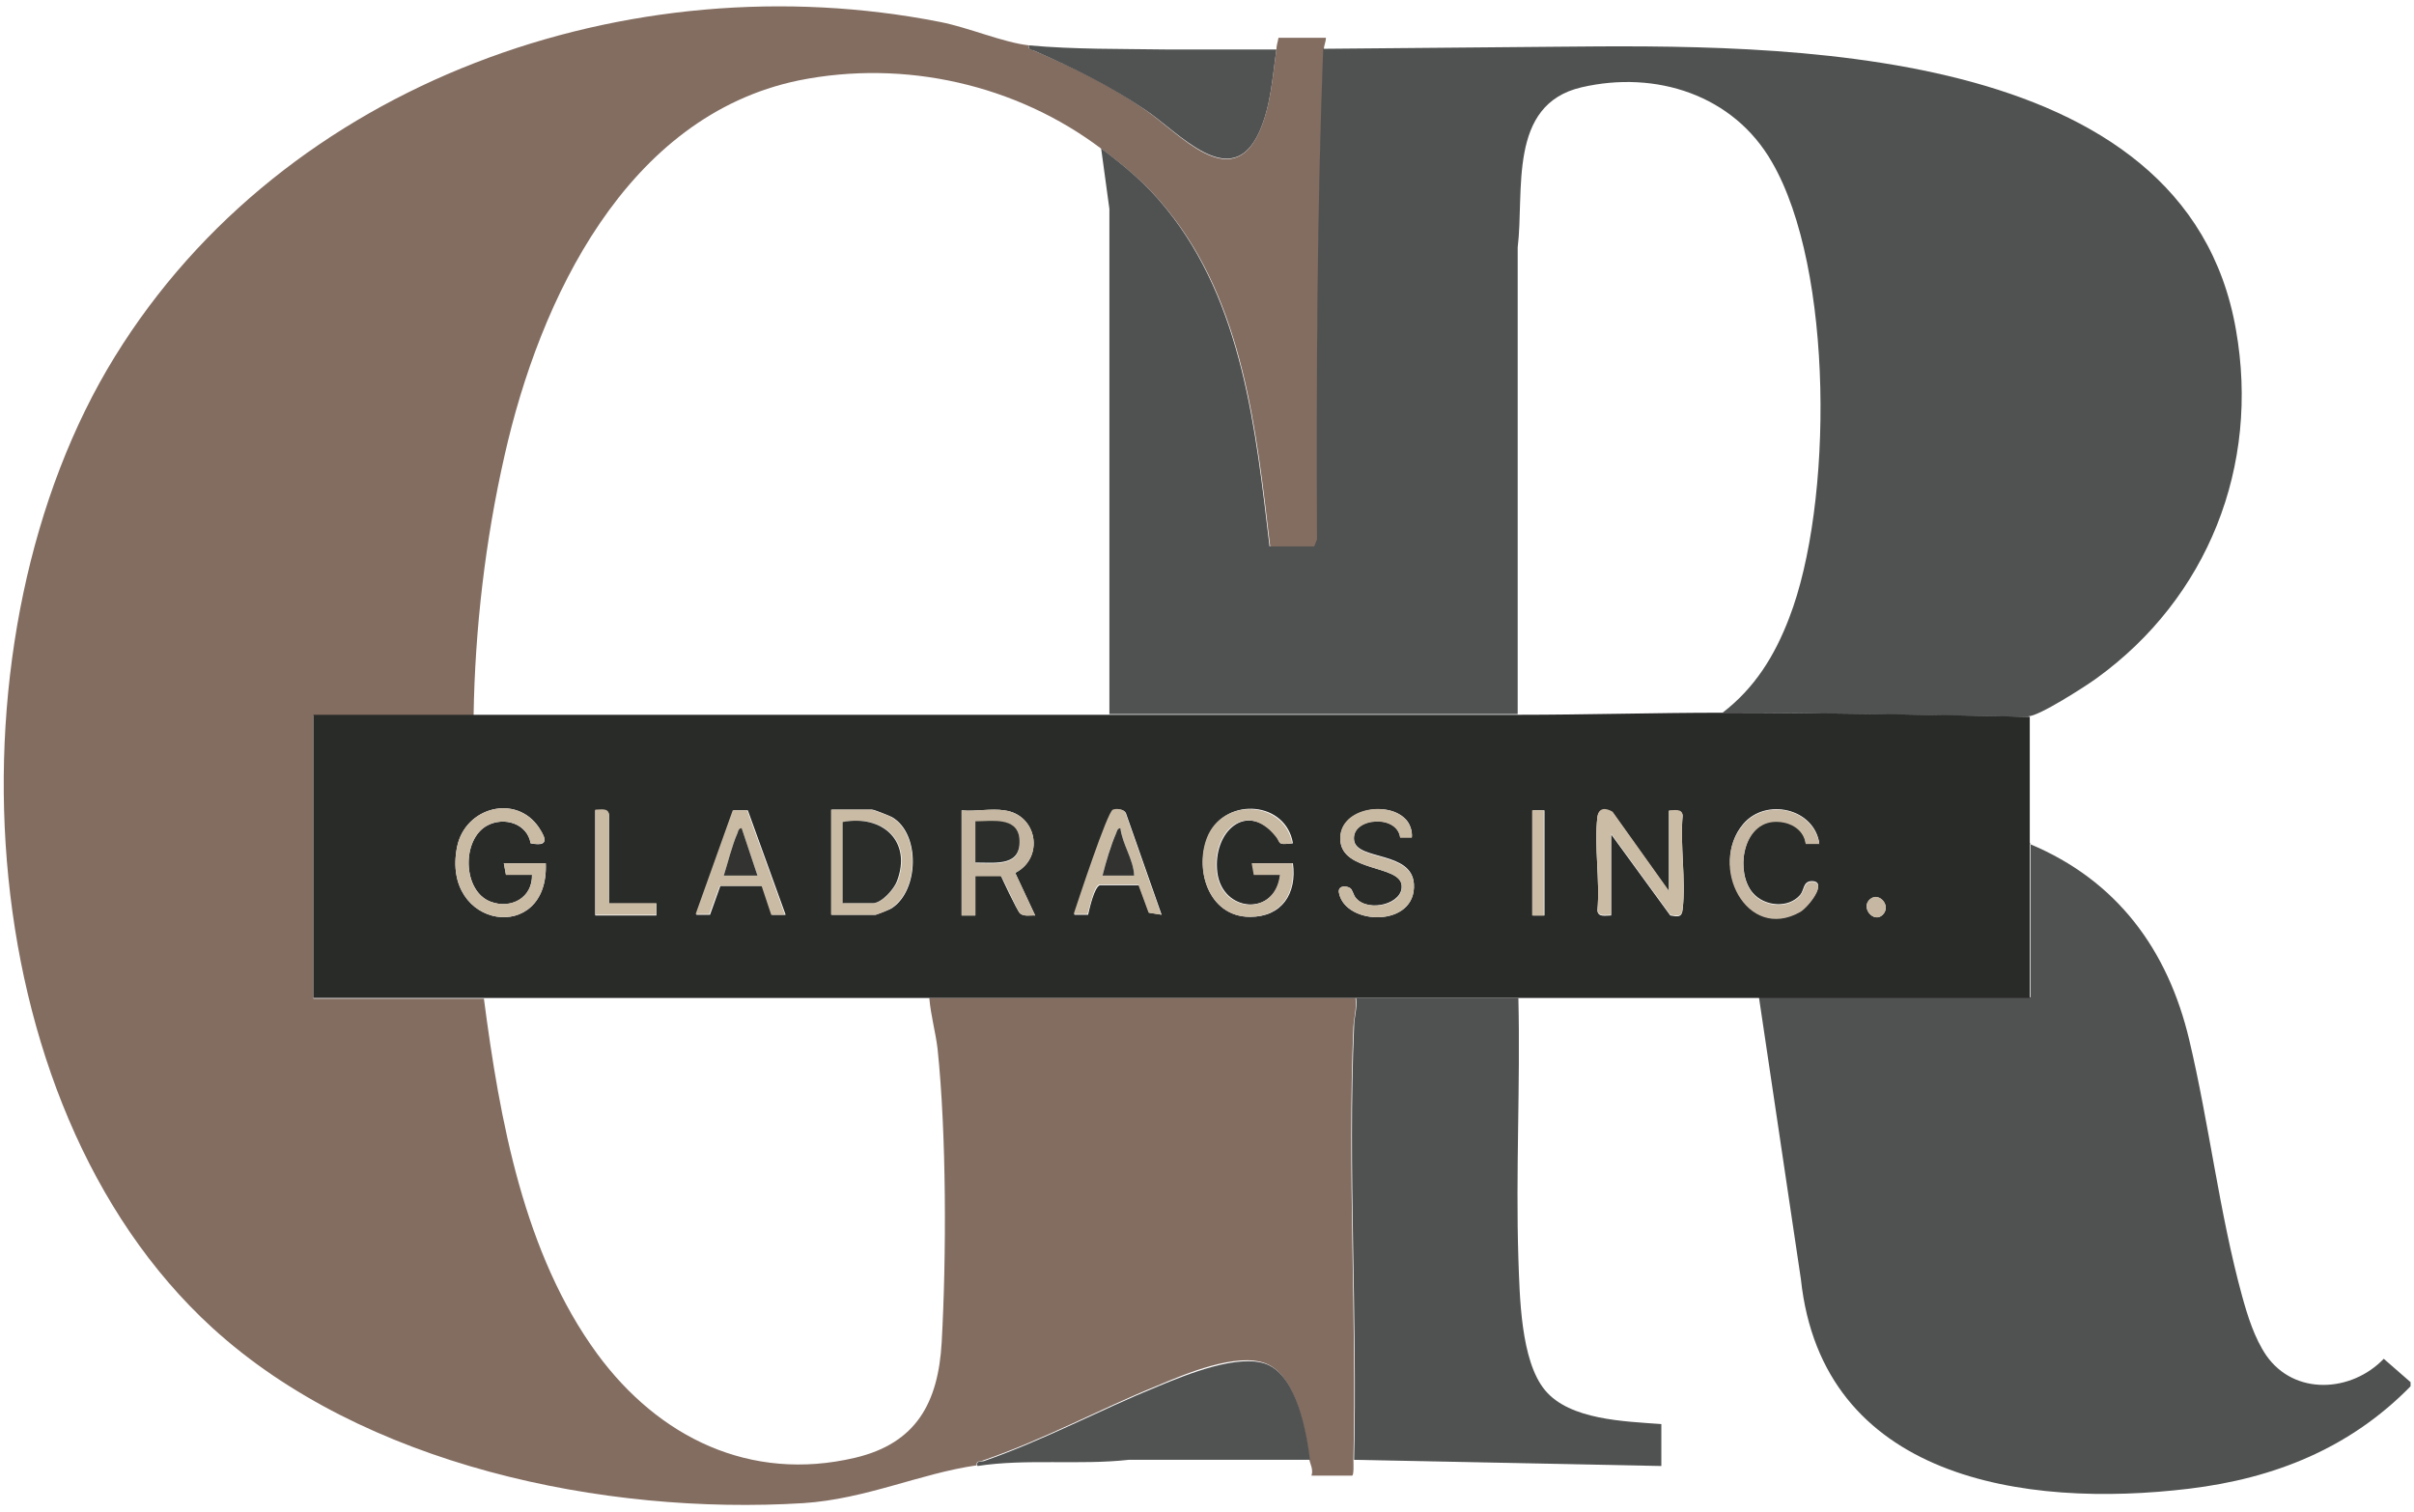 <?xml version="1.0" encoding="UTF-8"?>
<svg id="Layer_1" xmlns="http://www.w3.org/2000/svg" version="1.1" viewBox="0 0 35.12 22">
  <!-- Generator: Adobe Illustrator 29.0.0, SVG Export Plug-In . SVG Version: 2.1.0 Build 186)  -->
  <defs>
    <style>
      .st0 {
        fill: #2b2d2a;
      }

      .st1 {
        fill: #515252;
      }

      .st2 {
        fill: #836d61;
      }

      .st3 {
        fill: #2c2e2b;
      }

      .st4 {
        fill: #c8b9a4;
      }

      .st5 {
        fill: #cabba5;
      }

      .st6 {
        fill: #505151;
      }

      .st7 {
        fill: #333431;
      }

      .st8 {
        fill: #323330;
      }

      .st9 {
        fill: #292b29;
      }

      .st10 {
        fill: #c9baa4;
      }

      .st11 {
        fill: #cbbca6;
      }

      .st12 {
        fill: #c5b7a1;
      }
    </style>
  </defs>
  <path class="st6" d="M29.53,12.28c1.27.53,2.01,1.54,2.32,2.85.29,1.22.44,2.53.77,3.73.08.29.18.61.35.86.41.59,1.24.54,1.71.05l.39.34v.06c-.88.9-1.98,1.34-3.22,1.49-2.4.29-5.34-.14-5.65-3.05l-.61-4.1c1.32,0,2.63,0,3.95,0,0-.75,0-1.5,0-2.25Z"/>
  <path class="st2" d="M14.97.66c-.02.07.04.06.08.08.58.25,1.08.49,1.6.85.5.34,1.26,1.24,1.67.33.17-.38.19-.79.25-1.2,0-.06.02-.11.03-.17h.69c0,.06-.03.11-.03.17-.09,2.38-.1,4.75-.09,7.14l-.04.1h-.65c-.2-1.69-.39-3.55-1.5-4.91-.28-.35-.6-.62-.95-.88-1.24-.94-2.87-1.31-4.41-1-2.51.52-3.77,3.19-4.28,5.46-.28,1.23-.43,2.52-.45,3.78-.78,0-1.56,0-2.33,0v4.12c.83,0,1.65,0,2.48,0,.23,1.76.58,3.71,1.65,5.17.89,1.21,2.22,1.87,3.75,1.51.89-.21,1.21-.8,1.26-1.68.07-1.25.07-3.03-.06-4.27-.03-.25-.1-.49-.12-.74,2.07,0,4.13,0,6.2,0,.02.14-.02.28-.03.42-.09,2.07.05,4.22,0,6.3,0,.04.01.23-.02.23h-.59c.03-.09-.02-.17-.03-.23-.05-.41-.19-1.22-.63-1.4-.42-.17-1.18.15-1.58.32-.86.35-1.64.78-2.54,1.09-.05.02-.1,0-.09.07-.83.12-1.61.49-2.52.55-2.91.18-6.41-.55-8.6-2.55C-.51,16.03-.81,9.21,1.67,5.19S9.17-.57,13.68.32c.41.08.92.3,1.29.34Z"/>
  <path class="st6" d="M29.53,10.43c-1.48-.02-2.99-.06-4.47-.06.47-.36.76-.83.97-1.38.64-1.65.65-5.08-.25-6.63-.56-.98-1.69-1.34-2.77-1.09s-.83,1.51-.93,2.33v6.79c-1.98,0-3.96,0-5.94,0V3.04s-.12-.88-.12-.88c.35.26.67.53.95.88,1.11,1.37,1.3,3.22,1.5,4.91h.65l.04-.1c-.01-2.38,0-4.76.09-7.14l3.39-.03c3.24-.03,9.16-.09,9.89,4.12.35,1.98-.41,3.9-2.03,5.07-.15.11-.85.56-.99.55Z"/>
  <path class="st9" d="M25.06,10.37c1.47,0,2.99.03,4.47.06v1.84c0,.75,0,1.5,0,2.25-1.32,0-2.63,0-3.95,0-1.16,0-2.33,0-3.49,0-.79,0-1.58,0-2.36,0-2.07,0-4.13,0-6.2,0s-4.32,0-6.49,0c-.83,0-1.65,0-2.48,0v-4.12c.78,0,1.56,0,2.33,0,3.08,0,6.17,0,9.25,0,1.98,0,3.96,0,5.94,0,.99,0,1.99-.03,2.97-.03ZM7.94,12.56h-.61l.03.16h.38c.01.35-.31.51-.6.4-.41-.15-.43-.91-.05-1.11.24-.13.58-.03.63.26.25.05.24-.05.12-.23-.33-.49-1.07-.3-1.19.28-.24,1.2,1.34,1.43,1.29.24ZM20.44,11.91c-.27-.27-.97-.13-.94.32s.85.36.89.64-.48.41-.66.2c-.04-.04-.05-.13-.09-.15-.07-.04-.18-.03-.16.07.09.48,1.13.51,1.09-.13-.03-.48-.82-.34-.87-.63-.05-.34.62-.39.67-.05h.17c.01-.09-.03-.21-.1-.27ZM26.47,12.28c-.07-.52-.78-.68-1.11-.29-.5.59.06,1.71.83,1.27.12-.07.41-.44.17-.44-.13,0-.11.13-.17.2-.17.2-.52.17-.69-.03-.25-.29-.16-.99.29-1.04.21-.02.45.08.48.31h.2ZM8.86,13.14v-1.28c-.01-.1-.12-.07-.2-.07v1.53h.89v-.17h-.69ZM10.87,11.79h-.2s-.54,1.52-.54,1.52h.2s.15-.42.15-.42h.61s.14.42.14.42h.2s-.55-1.52-.55-1.52ZM12.09,13.31h.65s.2-.07.24-.1c.39-.26.41-1.08,0-1.32-.04-.02-.26-.11-.29-.11h-.59v1.53ZM14.61,11.79c-.19-.03-.42.02-.62,0v1.53h.2v-.58h.37s.23.5.28.55c.06.05.15.02.22.03l-.29-.62c.43-.22.32-.85-.16-.91ZM16.9,13.31l-.52-1.48c-.03-.06-.13-.06-.18-.04-.08.03-.51,1.34-.57,1.52h.2c.02-.09.09-.4.17-.43h.57s.15.4.15.4l.19.03ZM18.8,12.56h-.58l.03.16h.38c-.07.62-.85.56-.92-.03s.43-1.04.85-.53c.09.1,0,.14.25.11-.1-.61-.96-.68-1.22-.13-.23.48-.02,1.2.6,1.2.46,0,.68-.34.62-.78ZM22.47,11.79h-.17v1.53h.17v-1.53ZM24.28,12.97l-.82-1.15c-.1-.06-.2-.06-.22.07-.05.42.04.93,0,1.36.01.1.12.07.2.07v-1.18l.86,1.18c.11.02.17.03.18-.09.05-.42-.04-.93,0-1.36-.01-.1-.12-.07-.2-.07v1.18ZM27.39,13.31c.13-.13-.05-.33-.18-.23-.15.12.05.36.18.23Z"/>
  <path class="st6" d="M22.09,14.52c.03,1.26-.04,2.53,0,3.79.02.54.03,1.49.39,1.92s1.15.45,1.69.49v.61l-4.47-.09c.05-2.08-.09-4.23,0-6.3,0-.14.05-.27.03-.42.79,0,1.58,0,2.36,0Z"/>
  <path class="st1" d="M19.06,21.24h-2.64c-.72.08-1.49-.02-2.2.09-.02-.08.04-.06.09-.07.89-.31,1.68-.74,2.54-1.09.41-.17,1.17-.48,1.58-.32.44.18.58.99.63,1.4Z"/>
  <path class="st1" d="M18.57.72c-.06.41-.08.82-.25,1.2-.41.9-1.17,0-1.67-.33-.52-.35-1.03-.6-1.6-.85-.04-.02-.09,0-.08-.08.65.06,1.35.05,2,.06.53,0,1.07,0,1.6,0Z"/>
  <path class="st11" d="M24.28,12.97v-1.18c.08,0,.19-.03.2.07-.04.43.05.94,0,1.36-.01.12-.07.11-.18.09l-.86-1.18v1.18c-.08,0-.19.03-.2-.07.04-.43-.05-.94,0-1.36.02-.13.12-.13.22-.07l.82,1.15Z"/>
  <path class="st12" d="M14.61,11.79c.48.06.59.69.16.91l.29.62c-.07,0-.16.02-.22-.03-.05-.05-.24-.52-.28-.54h-.37s0,.57,0,.57h-.2v-1.53c.19.02.43-.03.62,0ZM14.19,12.56c.31,0,.68.06.64-.36-.03-.31-.41-.24-.64-.24v.61Z"/>
  <path class="st10" d="M18.8,12.56c.06.44-.16.78-.62.78-.61,0-.82-.73-.6-1.2.26-.54,1.11-.47,1.22.13-.24.03-.16-.01-.25-.11-.42-.51-.92-.07-.85.53s.85.65.92.04h-.38s-.03-.17-.03-.17h.58Z"/>
  <path class="st5" d="M7.94,12.56c.05,1.19-1.53.96-1.29-.24.12-.58.86-.77,1.19-.28.12.18.13.27-.12.23-.05-.29-.38-.39-.63-.26-.38.21-.36.96.05,1.11.29.11.61-.06.6-.39h-.38s-.03-.17-.03-.17h.61Z"/>
  <path class="st5" d="M12.09,13.31v-1.53h.59s.25.08.29.11c.41.24.4,1.05,0,1.32-.04.03-.21.1-.24.1h-.65ZM12.26,13.14h.45c.12,0,.3-.2.35-.32.22-.59-.22-.97-.79-.86v1.18Z"/>
  <path class="st10" d="M20.44,11.91c.07.07.11.18.1.28h-.17c-.04-.35-.72-.29-.67.04.04.3.83.16.87.63.04.64-1,.61-1.09.13-.02-.1.1-.11.16-.07.03.02.05.11.09.15.19.21.71.09.66-.2s-.85-.18-.89-.64.66-.59.94-.32Z"/>
  <path class="st4" d="M26.47,12.28h-.2c-.03-.23-.26-.34-.48-.32-.45.05-.54.75-.29,1.04.17.2.52.23.69.03.07-.08.05-.2.17-.2.24,0-.05.37-.17.44-.78.44-1.34-.67-.83-1.27.33-.39,1.03-.24,1.11.29Z"/>
  <path class="st5" d="M16.9,13.31l-.19-.03-.15-.41h-.57c-.08.03-.14.35-.17.43h-.2c.06-.18.49-1.49.57-1.52.05-.02.15-.01.18.04l.52,1.48ZM16.5,12.74c-.01-.24-.17-.45-.2-.69-.04,0-.05.04-.06.07-.09.19-.15.42-.2.62h.46Z"/>
  <path class="st5" d="M10.87,11.79l.55,1.52h-.2s-.14-.42-.14-.42h-.61s-.15.41-.15.41h-.2s.54-1.51.54-1.51h.2ZM11.02,12.74l-.23-.69s-.05.04-.06.07c-.08.18-.14.43-.2.62h.49Z"/>
  <path class="st10" d="M8.86,13.14h.69v.17h-.89v-1.53c.08,0,.19-.03.2.07v1.28Z"/>
  <rect class="st11" x="22.29" y="11.79" width=".17" height="1.53"/>
  <path class="st12" d="M27.39,13.31c-.13.13-.33-.11-.18-.23.13-.11.31.1.18.23Z"/>
  <path class="st3" d="M14.19,12.56v-.61c.23,0,.6-.07.64.24.04.42-.33.36-.64.36Z"/>
  <path class="st0" d="M12.26,13.14v-1.18c.58-.11,1.01.28.79.86-.04.11-.22.32-.35.32h-.45Z"/>
  <path class="st8" d="M16.5,12.74h-.46c.05-.2.12-.44.2-.62.01-.03.02-.07.06-.07.03.24.19.45.2.69Z"/>
  <path class="st7" d="M11.02,12.74h-.49c.06-.19.12-.44.2-.62.01-.03.02-.07.06-.07l.23.69Z"/>
</svg>